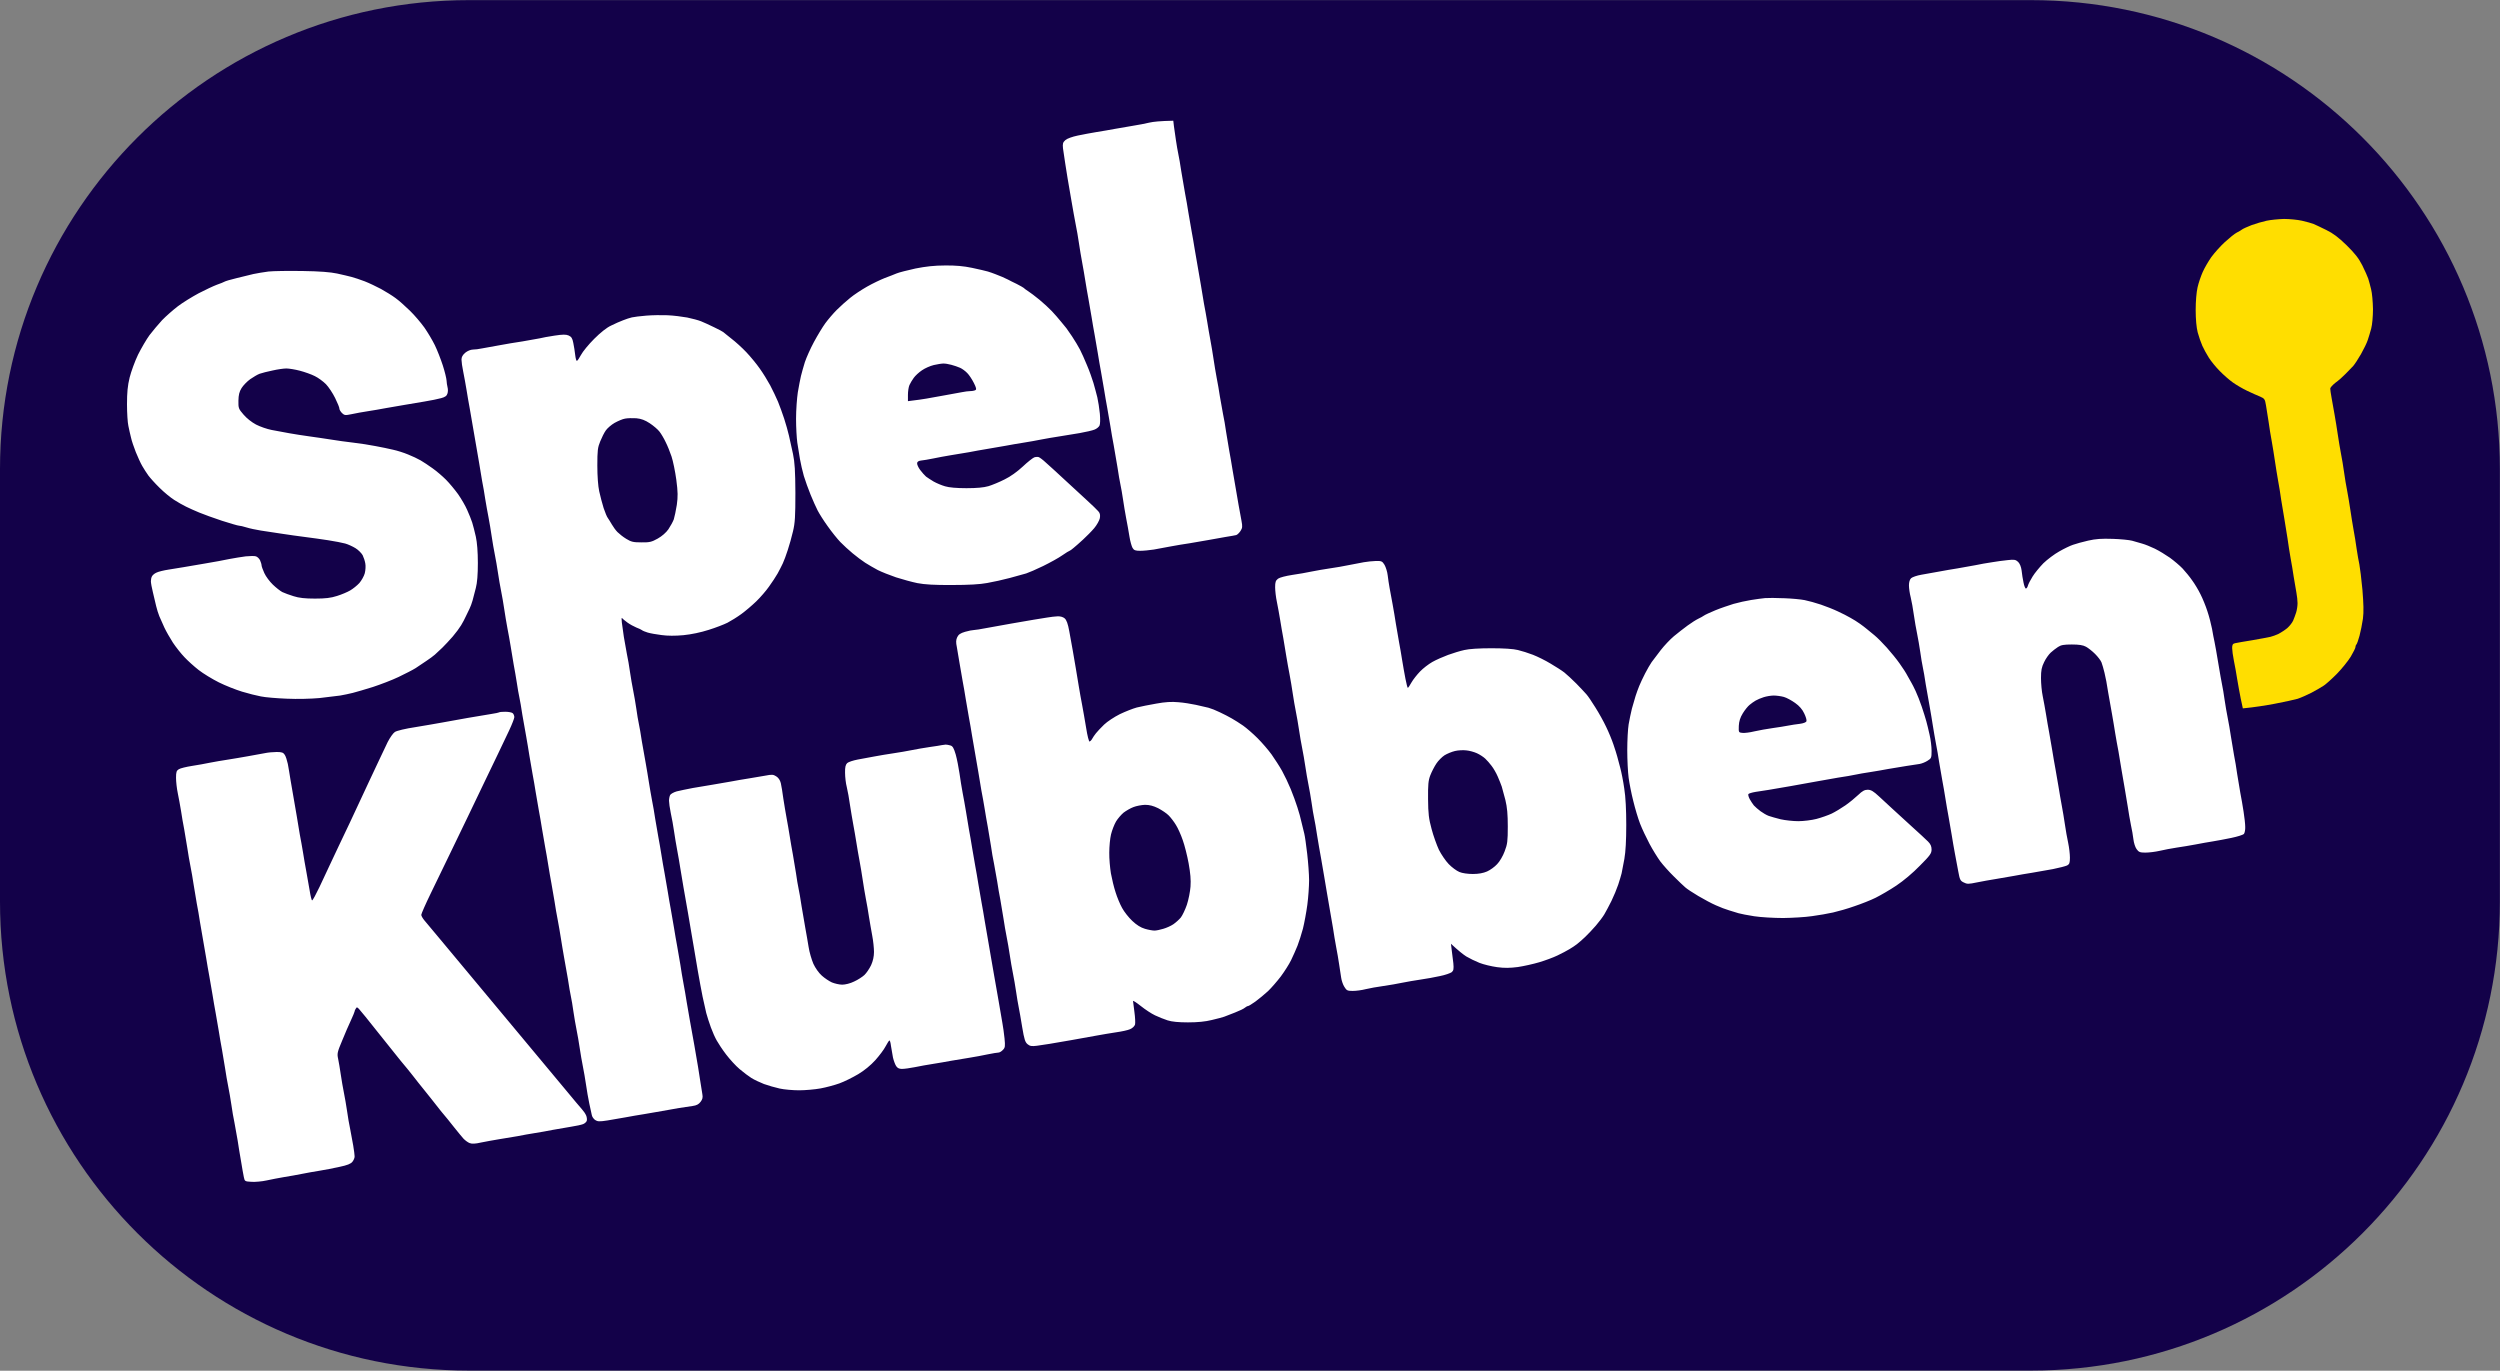 <svg xmlns="http://www.w3.org/2000/svg" version="1.2" viewBox="0 0 1988 1090" width="1988" height="1090"><rect x="0" y="0" width="1988" height="1090" fill="#808080" stroke="none"/><title>nFwjserHNqzxVB2aQMEceiRTq3mnemiEZn0S7eRj</title><style>.s0 { fill: #130149 }	.s1 { fill: #ffde00 }	.s2 { fill: #ffffff } </style><path id="Form 1" fill-rule="evenodd" class="s0" d="m373 0.1h1241.9c206.1 0 373 167 373 373v343.8c0 206-166.9 373-373 373h-1241.9c-206 0-373-167-373-373v-343.8c0-206 167-373 373-373z"/><g id="spelklubben-logo-white"><path id="Path 0" class="s1" d="m1802.5 175.5c-3.3 0.7-8.7 2.3-12 3.5-3.3 1.3-6.7 2.8-7.5 3.4-0.8 0.7-2.8 1.8-4.4 2.6-1.6 0.8-5.8 4.2-9.4 7.5-3.6 3.3-8.4 8.7-10.8 12-2.3 3.3-5.4 8.6-6.8 11.8-1.4 3.1-3.3 8.6-4.1 12.2-0.9 3.8-1.5 11.3-1.5 18 0 7.4 0.6 13.8 1.6 17.8 0.9 3.4 2.6 8.2 3.7 10.7 1.1 2.5 3.5 6.8 5.2 9.5 1.8 2.8 5.6 7.5 8.6 10.5 3 3.1 7.7 7.2 10.4 9.1 2.8 2 7.9 5 11.5 6.7 3.6 1.7 8.2 3.8 10.3 4.6 3.4 1.5 3.8 2 4.6 6.9 0.5 2.8 1.4 8.8 2.1 13.2 0.6 4.4 1.7 11.4 2.5 15.5 0.7 4.1 1.9 11.1 2.5 15.5 0.6 4.4 1.8 11.4 2.5 15.5 0.8 4.1 1.9 11.1 2.5 15.5 0.7 4.4 1.8 11.1 2.5 15 0.7 3.9 1.8 10.8 2.5 15.5 0.6 4.7 1.8 11.9 2.5 16 0.8 4.1 1.9 10.9 2.5 15 0.7 4.1 1.6 9.6 2.1 12.3 0.5 2.6 0.9 6.4 0.9 8.4 0 2.1-0.5 5.4-1.1 7.3-0.6 1.9-1.7 4.9-2.4 6.5-0.7 1.6-2.8 4.3-4.6 5.9-1.9 1.6-5 3.6-6.9 4.6-1.9 0.9-4.8 2-6.5 2.4-1.7 0.4-8.2 1.6-14.5 2.7-6.3 1-12.5 2.1-13.8 2.4-1.7 0.4-2.2 1.2-2.2 3.8 0 1.7 0.6 6.3 1.4 10.2 0.8 3.9 2 10.4 2.6 14.5 0.7 4.1 1.9 11 2.8 15.4l1.7 7.9c9.3-0.9 18.1-2.3 25.5-3.7 7.4-1.4 15.5-3.2 18-3.9 2.5-0.8 7.4-3 11-4.8 3.6-1.9 8.1-4.5 10-5.8 1.9-1.3 6.7-5.6 10.5-9.5 3.8-3.9 8.7-10 10.8-13.4 2-3.4 3.7-6.8 3.7-7.4 0-0.7 0.3-1.8 0.8-2.3 0.5-0.5 1.6-3.7 2.5-7 0.9-3.3 2.1-9.4 2.7-13.5 0.7-5.4 0.5-11.9-0.4-23-0.8-8.5-1.9-17.5-2.4-20-0.6-2.5-1.5-8.1-2.2-12.5-0.6-4.4-1.7-11.4-2.5-15.5-0.7-4.1-1.9-11.1-2.5-15.5-0.6-4.4-1.8-11.1-2.5-15-0.8-3.9-1.9-10.6-2.5-15-0.6-4.4-1.7-11.1-2.5-15-0.7-3.9-1.9-10.6-2.5-15-0.6-4.4-1.8-11.4-2.5-15.5-0.7-4.1-1.8-10.2-2.4-13.5-0.6-3.3-1.1-6.7-1.1-7.5 0-0.8 1.9-2.9 4.2-4.7 2.4-1.7 6-4.9 8-7 2.1-2.1 4.8-4.9 6.1-6.3 1.2-1.4 4-5.6 6.2-9.5 2.2-3.9 4.6-8.8 5.3-11 0.8-2.2 2-6.4 2.8-9.3 0.8-2.9 1.4-9.7 1.4-15.4-0.1-5.7-0.7-12.8-1.5-15.8-0.7-3-1.8-6.9-2.3-8.5-0.5-1.6-2.7-6.4-4.7-10.5-2.9-5.7-5.9-9.5-12.5-16-6.4-6.2-10.7-9.5-16.1-12.1-4.1-2-8.6-4.2-10.1-4.8-1.6-0.6-5.7-1.8-9.3-2.6-3.6-0.8-10-1.4-14.2-1.4-4.3 0.1-10.5 0.7-13.8 1.4z"/><path id="Path 1" fill-rule="evenodd" class="s2" d="m933 96l0.5 4.3c0.3 2.3 1 7.3 1.6 11.2 0.6 3.9 1.4 8.8 1.9 11 0.5 2.2 1.6 8.5 2.4 14 0.9 5.5 2.3 13.4 3 17.5 0.8 4.1 2 10.9 2.6 15 0.7 4.1 1.8 10.6 2.5 14.5 0.7 3.9 1.9 10.4 2.5 14.5 0.7 4.1 1.8 10.6 2.5 14.5 0.7 3.9 1.8 10.4 2.5 14.5 0.6 4.1 1.7 10.6 2.4 14.5 0.8 3.9 1.9 10.4 2.6 14.5 0.6 4.1 1.8 10.6 2.5 14.5 0.7 3.9 1.9 10.6 2.5 15 0.6 4.4 1.8 11.1 2.5 15 0.8 3.9 1.9 10.4 2.5 14.5 0.7 4.1 1.8 10.4 2.5 14 0.8 3.6 1.9 10.1 2.5 14.5 0.7 4.4 1.8 11.1 2.5 15 0.7 3.9 1.9 10.4 2.5 14.5 0.7 4.1 1.8 10.6 2.5 14.5 0.7 3.9 1.8 10.1 2.4 14 0.7 3.9 1.7 9.5 2.3 12.5 0.9 4.8 0.8 5.8-0.8 8.3-1.1 1.6-2.6 3-3.4 3.2-0.8 0.2-4.6 0.9-8.5 1.5-3.9 0.7-10.1 1.8-14 2.5-3.9 0.7-10.4 1.8-14.5 2.5-4.1 0.6-10.9 1.7-15 2.5-4.1 0.8-10.2 1.9-13.5 2.5-3.3 0.5-8.1 1-10.8 1-3.8 0-5-0.4-6.1-2.3-0.7-1.2-1.9-5.3-2.5-9.2-0.6-3.9-1.8-10.4-2.6-14.5-0.8-4.1-1.9-10.9-2.5-15-0.6-4.1-1.5-9.3-2-11.5-0.5-2.2-1.6-8.5-2.4-14-0.9-5.5-2.3-13.4-3-17.5-0.8-4.1-2-10.9-2.6-15-0.7-4.1-1.8-10.6-2.5-14.5-0.7-3.9-1.9-10.4-2.5-14.5-0.7-4.1-1.8-10.6-2.5-14.5-0.7-3.9-1.9-10.4-2.5-14.5-0.7-4.1-1.8-10.6-2.5-14.5-0.7-3.9-1.9-10.4-2.5-14.5-0.7-4.1-1.8-10.6-2.5-14.5-0.7-3.9-1.9-10.4-2.5-14.5-0.6-4.1-1.8-10.6-2.5-14.5-0.7-3.9-1.9-10.6-2.5-15-0.6-4.4-1.8-11.1-2.6-15-0.8-3.9-2.3-12.6-3.5-19.5-1.2-6.9-2.5-14.8-3-17.5-0.4-2.8-1.3-8.1-1.9-12-0.6-3.9-1.4-9-1.7-11.5-0.4-3.8-0.1-4.8 1.9-6.6 1.3-1.2 5.5-2.7 9.8-3.6 4.1-0.9 10.9-2.1 15-2.8 4.1-0.6 10.6-1.8 14.5-2.5 3.9-0.7 10.4-1.8 14.5-2.5 4.1-0.6 10-1.8 13-2.5 3-0.7 8.5-1.3 19-1.5zm-692.5 119.5c13.9 0.2 22.3 0.9 27.5 2 4.1 0.9 9.3 2.1 11.5 2.7 2.2 0.6 6.9 2.1 10.5 3.5 3.6 1.4 9.4 4.2 13 6.1 3.6 2 8.8 5.2 11.5 7.2 2.8 2 7.9 6.6 11.5 10.1 3.6 3.5 8.7 9.5 11.5 13.4 2.7 3.9 6.4 10.1 8.3 14 1.9 3.9 4.7 11.1 6.3 16 1.6 4.9 2.9 10.4 3 12 0.1 1.6 0.4 4.1 0.8 5.5 0.4 1.4 0.4 3.6-0.1 5-0.5 1.8-1.9 2.8-5 3.6-2.4 0.7-8.4 1.9-13.3 2.7-4.9 0.9-12.1 2.1-16 2.7-3.9 0.6-10.4 1.8-14.5 2.5-4.1 0.8-10.6 1.9-14.5 2.5-3.9 0.6-9.6 1.6-12.7 2.3-5.3 1.1-5.9 1-7.8-0.8-1.1-1.1-2.1-2.7-2.1-3.5 0.1-0.8-1.5-4.6-3.4-8.5-1.9-3.9-5.2-8.8-7.3-11-2.2-2.2-6.1-5.1-8.8-6.4-2.7-1.4-8.1-3.3-11.9-4.3-3.8-1-8.7-1.8-10.8-1.8-2 0-7 0.7-10.9 1.6-4 0.8-8.6 2-10.3 2.6-1.7 0.6-5 2.6-7.5 4.3-2.5 1.8-5.6 5-6.9 7.1-1.8 2.9-2.4 5.4-2.5 10-0.1 5.9 0.1 6.5 4 11 2.4 2.9 6.6 6.2 10 8 3.3 1.7 8.8 3.6 12.4 4.3 3.6 0.7 9.9 1.8 14 2.6 4.1 0.7 11.3 1.9 16 2.5 4.7 0.6 12.3 1.8 17 2.5 4.7 0.8 12.8 1.9 18 2.5 5.2 0.6 13.1 1.8 17.5 2.7 4.4 0.8 10.7 2.1 14 2.9 3.3 0.7 8.7 2.4 12 3.8 3.3 1.3 7.8 3.4 10 4.7 2.2 1.3 6.5 4.1 9.5 6.3 3 2.1 7.8 6.2 10.6 9 2.8 2.8 7.1 8 9.7 11.6 2.5 3.6 5.8 9.2 7.2 12.5 1.5 3.3 3.3 7.8 4 10 0.7 2.2 2 7.3 2.9 11.3 1 4.6 1.6 12 1.6 20.9q0 13.8-1.6 19.8c-0.8 3.3-2 7.8-2.6 10-0.6 2.2-1.7 5.1-2.4 6.5-0.7 1.4-2 4.1-2.9 6-0.8 1.9-2.6 5.2-3.8 7.2-1.2 2-4.2 6.1-6.7 9-2.5 2.9-6.2 6.8-8.2 8.8-2 1.9-4.7 4.4-6 5.6-1.3 1.1-4.3 3.4-6.8 5-2.5 1.7-6.3 4.2-8.5 5.7-2.2 1.4-8.3 4.5-13.5 7-5.2 2.5-14.4 6-20.5 8-6.1 1.9-13.2 4-16 4.7-2.7 0.7-7.2 1.6-10 2.1-2.7 0.4-10.2 1.3-16.5 2-6.8 0.6-17.5 0.9-26 0.5-8-0.3-17.2-1.1-20.5-1.8-3.3-0.6-10.1-2.3-15-3.8-4.9-1.5-13.3-4.8-18.5-7.4-5.2-2.6-12.4-7-16-9.8-3.6-2.8-8.7-7.4-11.3-10.2-2.7-2.8-6.8-8-9.2-11.6-2.3-3.6-5.4-9-6.8-12-1.4-3-3.2-7.1-4-9-0.8-1.9-1.9-5.5-2.5-8-0.6-2.5-1.8-7.4-2.6-11-0.9-3.6-1.6-7.5-1.6-8.8 0-1.2 0.3-2.9 0.8-3.8 0.4-0.9 1.9-2.3 3.5-3 1.5-0.8 6-1.9 10-2.5 3.9-0.6 9.2-1.5 11.7-1.9 2.5-0.4 10.1-1.7 17-2.9 6.9-1.1 15.7-2.8 19.5-3.6 3.8-0.7 9.7-1.7 13-2.1 3.3-0.3 6.9-0.4 8 0 1.1 0.3 2.6 1.7 3.3 3.1 0.6 1.4 1.2 3.2 1.2 4 0 0.8 1 3.6 2.2 6.2 1.2 2.7 4.3 6.8 6.8 9.2 2.5 2.4 5.8 5 7.5 5.9 1.7 0.8 5.7 2.3 9 3.3 4.3 1.4 9.1 1.9 17 1.9 8.3 0 12.6-0.5 17.5-2.1 3.6-1.1 8.3-3.1 10.5-4.4 2.2-1.3 5.5-3.9 7.3-5.9 1.7-2 3.7-5.5 4.3-7.8 0.6-2.4 0.8-5.9 0.4-7.8-0.3-1.9-1.3-4.9-2.1-6.5-0.9-1.6-3.4-4.2-5.7-5.6-2.3-1.4-6-3.1-8.2-3.7-2.2-0.6-8.3-1.8-13.5-2.6-5.2-0.8-13.6-2-18.5-2.6-4.9-0.6-13.3-1.8-18.5-2.6-5.2-0.8-12.7-1.9-16.5-2.5-3.8-0.6-9-1.7-11.5-2.5-2.5-0.8-5.2-1.4-6-1.4-0.8 0-6.9-1.8-13.5-3.9-6.6-2.2-14.7-5.1-18-6.5-3.3-1.3-8-3.5-10.5-4.7-2.5-1.2-6.7-3.6-9.5-5.4-2.7-1.7-8-6-11.6-9.6-3.6-3.5-7.6-8-9-9.9-1.4-1.9-3.5-5.3-4.8-7.5-1.3-2.2-3.5-7.1-5.1-11-1.5-3.9-3.3-9-3.8-11.5-0.6-2.5-1.6-6.6-2.1-9.3-0.6-2.6-1.1-10.3-1.1-17.2 0-9.3 0.5-14.8 2.1-21.3 1.2-4.8 4.2-13 6.7-18.2 2.6-5.2 6.7-12.2 9.1-15.5 2.5-3.3 7-8.6 10-11.9 3.1-3.2 8.8-8.2 12.6-11.1 3.8-2.9 11.3-7.5 16.5-10.3 5.2-2.7 11.8-5.8 14.5-6.8 2.8-0.9 5.4-2.1 6-2.4 0.6-0.4 4.8-1.7 9.5-2.8 4.7-1.1 10.8-2.6 13.5-3.3 2.8-0.6 8.2-1.5 12-2 3.8-0.4 16-0.6 27-0.4zm161.4 350.5c2.5 0 5.2 0.5 5.9 1.2 0.7 0.7 1.2 2.1 1.2 3.1 0 0.9-1.8 5.6-4.1 10.5-2.3 4.8-6.3 13.2-8.9 18.7-2.6 5.5-7.7 16.1-11.3 23.5-3.5 7.4-9.3 19.4-12.7 26.5-3.4 7.1-9.7 20.2-14 29-4.3 8.8-11.2 23.1-15.4 31.8-4.2 8.6-7.6 16.4-7.6 17.2 0 0.8 1.1 2.7 2.4 4.3 1.3 1.5 7 8.3 12.7 15.2 5.7 6.9 11.3 13.6 12.5 15 1.2 1.4 6.8 8.1 12.5 15 5.7 6.9 11.3 13.6 12.5 15 1.2 1.4 6.8 8.1 12.5 15 5.7 6.9 11.3 13.6 12.5 15 1.2 1.4 6.8 8.1 12.5 15 5.7 6.9 11.3 13.6 12.5 15 1.2 1.4 6.8 8.1 12.5 15 5.7 6.9 11.3 13.6 12.6 15 1.3 1.4 2.8 3.6 3.4 5 0.6 1.4 0.8 3.3 0.5 4.3-0.3 0.9-1.6 2.1-2.9 2.6-1.2 0.5-5.6 1.5-9.7 2.1-4.1 0.7-10.6 1.8-14.5 2.5-3.9 0.8-10.1 1.9-14 2.5-3.9 0.6-10.1 1.7-14 2.5-3.9 0.7-10.4 1.8-14.5 2.4-4.1 0.7-10.5 1.8-14.3 2.6-4.7 1.1-7.4 1.2-9.2 0.5-1.4-0.5-3.5-2.1-4.8-3.4-1.2-1.3-4.4-5.2-7.2-8.7-2.7-3.5-5.2-6.6-5.5-6.9-0.3-0.3-2.7-3.2-5.4-6.5-2.6-3.3-6-7.5-7.4-9.4-1.5-1.8-4.2-5.2-6-7.5-1.8-2.2-3.9-4.8-4.5-5.6-0.7-0.8-2.8-3.5-4.7-6-1.9-2.5-3.7-4.7-4-5-0.3-0.3-2.7-3.2-5.4-6.5-2.6-3.3-5.8-7.3-7.2-9-1.3-1.7-5.8-7.3-10-12.5-4.1-5.2-9-11.2-10.7-13.4-1.8-2.1-4-4.8-5-6-1.6-1.8-2-1.9-2.7-0.6-0.6 0.8-1 1.8-1 2.3 0 0.4-1.3 3.5-2.9 7-1.6 3.4-4.8 10.7-7 16.2-3.9 9.2-4.1 10.4-3.2 14.5 0.5 2.5 1.5 8.1 2.1 12.5 0.6 4.4 1.8 10.9 2.5 14.5 0.7 3.6 1.9 10.1 2.5 14.5 0.6 4.4 1.7 10.9 2.5 14.5 0.7 3.6 1.8 9.4 2.4 13 0.6 3.6 1.1 7.4 1.1 8.5 0.1 1.1-0.7 3-1.7 4.3-1.3 1.7-4.1 2.8-10.3 4.1-4.7 1.1-11.9 2.4-16 3.1-4.1 0.6-10.4 1.8-14 2.5-3.6 0.7-9.9 1.9-14 2.5-4.1 0.7-10.4 1.9-14 2.7-3.6 0.8-9 1.3-12 1.1-5.3-0.3-5.4-0.4-6.1-3.8-0.4-1.9-1.4-7.5-2.2-12.5-0.9-5-2.1-12.4-2.7-16.5-0.7-4.1-1.8-10.4-2.5-14-0.8-3.6-1.9-10.1-2.5-14.5-0.6-4.4-1.8-10.9-2.5-14.5-0.7-3.6-1.9-10.1-2.5-14.5-0.7-4.4-1.8-11.2-2.5-15-0.7-3.8-1.9-10.4-2.5-14.5-0.7-4.1-1.8-10.6-2.5-14.5-0.7-3.9-1.9-10.4-2.5-14.5-0.7-4.1-1.8-10.6-2.5-14.5-0.7-3.9-1.9-10.4-2.5-14.5-0.7-4.1-1.8-10.6-2.5-14.5-0.7-3.9-1.8-10.4-2.5-14.5-0.6-4.1-1.7-10.6-2.5-14.5-0.7-3.9-1.8-10.6-2.5-15-0.6-4.4-1.8-10.9-2.5-14.5-0.7-3.6-1.9-10.1-2.5-14.5-0.7-4.4-1.8-11.1-2.5-15-0.8-3.9-1.9-10.4-2.5-14.5-0.7-4.1-1.8-10.5-2.6-14.2-0.8-3.8-1.4-9.3-1.4-12.3 0-4.6 0.4-5.7 2.2-6.8 1.3-0.8 5.9-1.9 10.3-2.6 4.4-0.7 10.9-1.8 14.5-2.6 3.6-0.7 9.9-1.8 14-2.4 4.1-0.7 11.3-1.8 16-2.7 4.7-0.8 10.6-1.9 13.2-2.4 2.7-0.6 7-1 9.8-1 4.1 0 5.3 0.4 6.5 2.3 0.8 1.2 1.8 4.5 2.4 7.2 0.5 2.8 1.5 8.4 2.1 12.5 0.7 4.1 1.8 10.6 2.5 14.5 0.7 3.9 1.8 10.4 2.5 14.5 0.6 4.1 1.7 10.6 2.4 14.5 0.8 3.9 1.9 10.4 2.6 14.5 0.6 4.1 1.8 10.6 2.5 14.5 0.7 3.9 1.9 10.7 2.7 15.3 0.7 4.5 1.6 8.2 2 8.2 0.5 0 3.1-4.8 5.9-10.7 2.8-6 6.4-13.7 8.1-17.3 1.7-3.6 4.9-10.5 7.3-15.5 2.4-5 6.3-13.3 8.8-18.5 2.4-5.2 5.9-12.6 7.7-16.5 1.8-3.9 5.3-11.3 7.7-16.5 2.5-5.2 6.1-12.9 8-17 1.9-4.1 4.9-10.4 6.6-13.9 1.8-3.5 4.3-7.1 5.7-8 1.4-1 8.5-2.7 16.5-3.9 7.7-1.3 17.4-2.9 21.5-3.7 4.1-0.8 13.1-2.4 20-3.6 6.9-1.2 15.2-2.6 18.5-3.1 3.3-0.5 6.2-1.1 6.4-1.3 0.2-0.3 2.5-0.5 5-0.5zm349.6-354.9c8.4-0.1 14.8 0.5 21.5 1.9 5.2 1.1 10.8 2.4 12.5 2.9 1.6 0.5 4.3 1.4 6 2.1 1.6 0.7 4.1 1.7 5.5 2.2 1.4 0.6 3.4 1.5 4.5 2.1 1.1 0.6 4.2 2.2 7 3.5 2.7 1.4 5.2 2.8 5.5 3.1 0.3 0.4 1.8 1.5 3.5 2.6 1.6 1 5.7 4.1 9 6.8 3.3 2.7 7.7 6.8 9.9 9.1 2.1 2.2 5.5 6.1 7.5 8.6 2 2.5 3.8 4.7 4.1 5 0.3 0.3 2.3 3.2 4.5 6.5 2.2 3.3 5 8 6.3 10.5 1.3 2.5 3.8 8.1 5.6 12.5 1.9 4.4 4.1 10.7 5.1 14 1 3.3 2.3 8.5 3.1 11.5 0.7 3 1.6 8.9 2 13 0.4 4.5 0.3 8.3-0.3 9.5-0.6 1.1-2.3 2.5-3.9 3.1-1.6 0.7-6.9 1.9-11.9 2.8-5 0.8-12.4 2-16.5 2.7-4.1 0.6-10.4 1.7-14 2.4-3.6 0.7-9.9 1.9-14 2.5-4.1 0.6-10.7 1.8-14.5 2.5-3.9 0.7-10.4 1.8-14.5 2.5-4.1 0.7-10.7 1.8-14.5 2.6-3.9 0.7-10.4 1.8-14.5 2.4-4.1 0.7-10.4 1.8-14 2.6-3.6 0.7-7.8 1.5-9.5 1.6-1.9 0.2-3.1 0.9-3.2 2-0.2 1 0.9 3.5 2.4 5.5 1.6 2.1 3.7 4.5 4.7 5.3 1.1 0.8 3.8 2.6 6 3.9 2.3 1.3 6.3 3 9.1 3.8 3.2 1 9.4 1.5 17 1.5 8.2 0 13.7-0.5 17.5-1.6 3-0.9 8.8-3.3 12.9-5.4 4.6-2.2 10.2-6.3 14.4-10.2 3.8-3.6 7.9-6.8 9.1-7.3 1.1-0.4 2.8-0.5 3.6-0.2 0.8 0.3 3.4 2.2 5.6 4.3 2.3 2 9.1 8.2 15 13.7 6 5.5 14 12.9 17.9 16.5 3.8 3.5 7.8 7.3 8.8 8.5 1.4 1.5 1.7 2.9 1.3 5.5-0.4 1.9-2.4 5.5-4.5 8-2.1 2.5-6.1 6.5-8.8 9-2.7 2.5-6.1 5.5-7.6 6.7-1.5 1.3-2.9 2.3-3.2 2.3-0.3 0-2.9 1.6-5.8 3.6-2.8 2-9.7 5.8-15.2 8.5-5.5 2.7-11.6 5.3-13.5 5.9-1.9 0.6-7.8 2.2-13 3.6-5.2 1.4-13.3 3.2-18 4-5.7 1.1-14.9 1.6-28 1.6-13.9 0.1-21.8-0.4-27.5-1.5-4.4-0.9-12-3-17-4.6-5-1.7-11.5-4.3-14.5-5.8-3-1.6-7.5-4.2-10-5.8-2.5-1.6-7-5-10-7.5-3-2.5-7.4-6.5-9.8-9-2.4-2.5-6.9-8.1-10-12.5-3.2-4.4-6.7-10-8-12.5-1.3-2.5-3.8-8.1-5.6-12.5-1.8-4.4-4.2-11.1-5.4-15-1.1-3.9-2.5-9.9-3.1-13.5-0.6-3.6-1.5-9.4-2.1-13-0.5-3.6-1-12.1-1-19 0-6.9 0.7-16.3 1.4-21 0.8-4.7 1.9-10.5 2.5-13 0.6-2.5 2-7.4 3.1-11 1.2-3.6 4.4-10.8 7.2-16 2.8-5.2 6.9-12 9.1-15 2.2-3 6.3-7.8 9.1-10.6 2.8-2.8 7.6-7.1 10.6-9.5 3-2.5 9.1-6.5 13.5-9 4.4-2.5 10.7-5.5 14-6.8 3.3-1.2 7.6-2.9 9.5-3.7 1.9-0.8 8.7-2.5 15-3.9 8.1-1.6 15-2.4 23.5-2.4zm-18.4 83.4c-2.4 1.6-5.3 4.3-6.5 6-1.2 1.6-2.7 4.2-3.4 5.7-0.7 1.6-1.2 5-1.2 7.8v5c7.4-0.9 11.7-1.5 14.5-2 2.7-0.5 9.3-1.7 14.5-2.6 5.2-0.9 11.4-2 13.7-2.5 2.4-0.5 5.5-0.9 7-0.9 1.6 0 3.3-0.4 4-0.8 0.9-0.5 0.6-2-1.3-5.7-1.4-2.8-3.7-6.3-5.2-7.8-1.5-1.6-4.1-3.5-5.7-4.2-1.7-0.8-4.8-1.8-7-2.4-2.2-0.6-5.1-1.1-6.5-1-1.4 0-4.8 0.6-7.5 1.2-2.8 0.7-7 2.5-9.4 4.2zm-202.1-43.8c4.7 0.2 11.6 1.1 15.5 1.8 3.8 0.8 8.8 2.1 11 3 2.2 0.9 6.9 3 10.5 4.8 3.6 1.7 6.7 3.4 7 3.7 0.3 0.3 3.2 2.6 6.5 5.2 3.3 2.5 8.7 7.4 12 10.9 3.3 3.5 8.1 9.3 10.6 12.9 2.6 3.6 6.3 9.6 8.4 13.5 2 3.8 4.8 9.7 6.2 13 1.3 3.3 3.6 9.4 4.9 13.5 1.3 4.1 3.1 10.2 3.8 13.5 0.8 3.3 2.2 9.8 3.2 14.5 1.4 6.7 1.8 13.4 1.9 31 0 18.6-0.3 23.9-1.9 30.5-1 4.4-2.9 11.1-4.2 15-1.2 3.8-3 8.6-3.9 10.5-0.9 1.9-2.7 5.5-4.1 8-1.4 2.5-4.5 7.2-6.9 10.5-2.3 3.3-6.9 8.6-10.1 11.7-3.3 3.2-8.6 7.7-11.9 10.1-3.3 2.4-8.3 5.5-11 6.9-2.8 1.4-9.5 4-15 5.7-6.2 2-13.8 3.6-20 4.2-6.4 0.6-12.7 0.6-17.5-0.1-4.1-0.5-9.1-1.4-11-2-1.9-0.6-4-1.4-4.5-1.9-0.5-0.4-2.6-1.4-4.5-2.1-1.9-0.8-5.1-2.5-7-3.9-1.9-1.4-3.9-3-4.3-3.6-0.5-0.5-0.5 1-0.2 3.5 0.3 2.5 1.1 7.6 1.6 11.5 0.6 3.8 1.7 9.9 2.4 13.5 0.8 3.6 1.9 10.1 2.5 14.5 0.6 4.4 1.8 10.9 2.5 14.5 0.7 3.6 1.9 10.1 2.5 14.5 0.6 4.4 1.5 9.8 2 12 0.5 2.2 1.6 8.5 2.4 14 0.9 5.5 2.3 13.4 3.1 17.5 0.7 4.1 1.9 10.9 2.5 15 0.6 4.1 1.8 10.6 2.5 14.5 0.8 3.8 1.9 10.4 2.5 14.5 0.7 4.1 1.8 10.6 2.5 14.5 0.7 3.8 1.9 10.4 2.5 14.5 0.6 4.1 1.8 10.6 2.5 14.5 0.7 3.8 1.8 10.4 2.5 14.5 0.6 4.1 1.8 10.6 2.5 14.5 0.7 3.8 1.8 10.4 2.5 14.5 0.6 4.1 1.8 10.6 2.5 14.5 0.7 3.8 1.8 10.4 2.5 14.5 0.6 4.1 1.7 10.9 2.5 15 0.8 4.1 1.9 10.6 2.5 14.5 0.6 3.8 1.8 10.4 2.5 14.5 0.8 4.1 2.4 13.1 3.6 20 1.2 6.9 2.5 14.7 3 17.5 0.4 2.7 1.2 7.9 1.8 11.5 0.5 3.6 1.3 8.1 1.6 10 0.5 2.7 0.2 4.1-1.4 6.2-1.5 2-3.3 2.9-6.4 3.3-2.3 0.3-7.1 1-10.7 1.6-3.6 0.6-9.7 1.7-13.5 2.4-3.9 0.7-10.4 1.8-14.5 2.5-4.1 0.6-10.7 1.8-14.5 2.5-3.9 0.7-10.4 1.8-14.5 2.5-6.4 1-7.8 0.9-9.8-0.4-1.2-0.9-2.4-2.6-2.6-3.9-0.3-1.2-1.1-5.4-2-9.2-0.8-3.8-2-10.6-2.6-15-0.6-4.4-1.8-10.9-2.5-14.5-0.7-3.6-1.9-10.1-2.5-14.5-0.6-4.4-1.8-10.9-2.5-14.5-0.7-3.6-1.9-10.1-2.5-14.5-0.6-4.4-1.5-9.8-2-12-0.5-2.2-1.6-8.5-2.4-14-0.9-5.5-2.3-13.4-3.1-17.5-0.7-4.1-1.9-10.9-2.5-15-0.6-4.1-1.8-10.7-2.5-14.5-0.8-3.9-1.9-10.4-2.5-14.5-0.7-4.1-1.8-10.7-2.5-14.5-0.7-3.9-1.9-10.4-2.5-14.5-0.6-4.1-1.8-10.7-2.5-14.5-0.7-3.9-1.8-10.4-2.5-14.5-0.6-4.1-1.8-10.7-2.5-14.5-0.7-3.9-1.8-10.4-2.5-14.5-0.6-4.1-1.8-10.7-2.5-14.5-0.7-3.9-1.8-10.4-2.5-14.5-0.6-4.1-1.8-10.9-2.5-15-0.8-4.1-2.2-12-3.1-17.5-0.8-5.5-1.9-11.8-2.4-14-0.5-2.2-1.4-7.4-2-11.5-0.6-4.1-1.8-10.7-2.5-14.5-0.7-3.9-1.8-10.4-2.4-14.5-0.7-4.1-1.8-10.7-2.6-14.5-0.7-3.9-1.9-10.6-2.5-15-0.6-4.4-1.8-10.9-2.5-14.5-0.7-3.6-1.9-10.1-2.5-14.5-0.6-4.4-1.8-10.9-2.5-14.5-0.7-3.6-1.9-10.1-2.5-14.5-0.6-4.4-1.8-11.2-2.5-15-0.8-3.9-1.9-10.4-2.6-14.5-0.6-4.1-1.7-10.7-2.5-14.5-0.7-3.9-1.8-10.4-2.4-14.5-0.7-4.1-1.8-10.7-2.5-14.5-0.7-3.9-1.8-10.4-2.5-14.5-0.7-4.1-1.8-10.7-2.5-14.5-0.7-3.9-1.9-10.4-2.5-14.5-0.7-4.1-1.8-10.5-2.6-14.3-0.8-3.7-1.4-8.1-1.4-9.7 0-2.1 0.9-3.7 3-5.5 1.7-1.4 4.3-2.5 6-2.5 1.6 0 5.1-0.4 7.7-1 2.7-0.5 8.6-1.6 13.3-2.4 4.7-0.9 13-2.3 18.5-3.1 5.5-0.9 11.6-2 13.5-2.4 1.9-0.5 7.3-1.5 12-2.2 6.6-1 9.1-1 11.2-0.1 2.2 1 3 2.2 3.7 5.9 0.6 2.7 1.2 6.9 1.5 9.5 0.3 2.7 0.9 4.8 1.3 4.8 0.5 0 1.9-2.1 3.3-4.7 1.4-2.7 6.1-8.4 10.5-12.8 5.1-5.1 10-9 13.5-10.6 3-1.5 7.3-3.4 9.5-4.2 2.2-0.9 5.3-1.9 7-2.3 1.6-0.4 6.8-1 11.5-1.4 4.7-0.4 12.3-0.5 17-0.3zm-42.3 85.6c-2.6 1.5-5.7 4.2-6.9 5.9-1.3 1.8-3.3 5.8-4.5 8.8-2 4.8-2.3 7.3-2.3 19.2 0 8.4 0.6 16.5 1.5 20.5 0.8 3.8 2.4 9.7 3.5 13.3 1.2 3.6 2.7 7.2 3.4 8 0.6 0.8 2 3.1 3.1 5 1.1 1.9 3.1 4.7 4.5 6.1 1.4 1.4 4.5 3.9 7 5.4 3.9 2.4 5.6 2.8 12 2.8 6.5 0.1 8.2-0.3 13-3 3.4-1.9 6.7-4.8 8.5-7.4 1.6-2.4 3.6-6 4.3-7.9 0.6-1.9 1.7-7.1 2.4-11.5 0.9-6.6 0.9-10.1-0.4-20-0.9-6.6-2.6-14.9-3.8-18.5-1.2-3.6-3.3-8.8-4.7-11.5-1.3-2.8-3.5-6.5-4.9-8.3-1.3-1.7-4.8-4.7-7.7-6.6-3.8-2.5-6.7-3.6-10.7-4-3-0.2-7.1-0.1-9 0.3-1.9 0.3-5.6 1.9-8.3 3.4zm1191.3 92.2c6.3 0.2 13.3 0.9 15.5 1.5 2.2 0.6 5.8 1.7 8 2.3 2.2 0.6 6.7 2.4 10 4 3.3 1.6 8.7 4.9 12 7.2 3.3 2.4 7.8 6.2 10.1 8.6 2.2 2.4 5.7 6.6 7.6 9.4 2 2.7 5 7.7 6.6 11 1.7 3.3 4.2 9.4 5.5 13.5 1.4 4.1 3 10.4 3.7 14 0.6 3.6 1.5 8.3 2 10.5 0.5 2.2 1.8 9.8 3 17 1.2 7.1 2.5 14.8 3 17 0.5 2.2 1.4 7.6 2 12 0.6 4.4 1.8 10.9 2.5 14.5 0.7 3.6 1.9 10.1 2.5 14.5 0.7 4.4 1.8 11.1 2.5 15 0.8 3.8 1.9 10.6 2.5 15 0.7 4.4 1.8 11.1 2.5 15 0.8 3.8 1.9 10.6 2.6 15 0.7 4.4 1.3 9.8 1.3 12.1 0.1 2.2-0.4 4.7-1 5.5-0.7 0.8-5.2 2.2-10 3.2-4.9 1-11.6 2.3-14.9 2.8-3.3 0.5-9.4 1.6-13.5 2.4-4.1 0.8-10.9 1.9-15 2.5-4.1 0.6-10.3 1.8-13.7 2.6-3.5 0.8-8.5 1.4-11.3 1.4-4.3 0-5.3-0.4-7-2.8-1.1-1.5-2.2-5-2.5-7.7-0.3-2.8-1.2-7.9-2-11.5-0.7-3.6-1.9-10.1-2.5-14.5-0.7-4.4-1.8-11.2-2.5-15-0.7-3.9-1.8-10.4-2.5-14.5-0.6-4.1-1.7-10.7-2.4-14.5-0.8-3.9-1.9-10.4-2.6-14.5-0.6-4.1-1.8-10.9-2.5-15-0.8-4.1-2.2-12-3.1-17.5-0.8-5.5-2.1-12.5-2.9-15.5-0.7-3-1.8-6.7-2.4-8.3-0.6-1.5-2.9-4.5-5.1-6.7-2.2-2.2-5.5-4.8-7.2-5.7-2.3-1.3-5.6-1.8-11.3-1.8-6.3 0-8.6 0.4-11 2-1.7 1.1-4.3 3.1-5.8 4.5-1.5 1.4-3.9 4.7-5.2 7.5-2 4-2.5 6.6-2.5 12.7 0 4.3 0.6 10.8 1.4 14.5 0.8 3.8 1.9 10.2 2.6 14.3 0.6 4.1 1.8 10.6 2.5 14.5 0.7 3.8 1.8 10.4 2.5 14.5 0.6 4.1 1.8 10.6 2.5 14.5 0.7 3.8 1.8 10.4 2.5 14.5 0.6 4.1 1.8 10.6 2.5 14.5 0.7 3.8 1.9 10.6 2.5 15 0.6 4.4 1.8 11 2.6 14.7 0.8 3.8 1.4 9 1.4 11.8 0 4.2-0.4 5.2-2.2 6.2-1.3 0.6-6.3 1.9-11.3 2.9-5 0.9-12.4 2.2-16.5 2.9-4.1 0.6-10.7 1.8-14.5 2.5-3.8 0.7-10.4 1.8-14.5 2.5-4.1 0.6-10.9 1.9-15 2.7-6.7 1.4-7.8 1.4-10.5 0-2.7-1.3-3.1-2.2-4.3-8.8-0.8-4.1-2-10.6-2.7-14.4-0.7-3.9-1.9-10.4-2.5-14.5-0.7-4.1-1.8-10.7-2.5-14.5-0.7-3.9-1.9-10.4-2.5-14.5-0.6-4.1-1.8-10.7-2.5-14.5-0.7-3.9-1.8-10.4-2.5-14.5-0.6-4.1-1.7-10.7-2.5-14.5-0.7-3.9-1.9-10.4-2.5-14.5-0.6-4.1-1.8-10.9-2.5-15-0.8-4.1-2.2-12-3.1-17.5-0.8-5.5-1.9-11.8-2.4-14-0.5-2.2-1.4-7.6-2-12-0.6-4.4-1.8-10.9-2.5-14.5-0.8-3.6-1.9-10.3-2.6-15-0.6-4.7-1.8-11-2.5-14-0.8-3-1.4-7.3-1.4-9.5 0-2.6 0.6-4.6 1.7-5.7 1-0.9 4.7-2.2 8.3-2.8 3.6-0.6 9.9-1.8 14-2.5 4.1-0.8 10.7-1.9 14.5-2.5 3.8-0.6 10.2-1.8 14-2.5 3.8-0.8 9.9-1.9 13.5-2.4 3.6-0.6 9.2-1.4 12.5-1.7 5.3-0.6 6.3-0.4 8.3 1.4 1.4 1.4 2.4 3.9 2.8 6.9 0.3 2.7 0.9 6.9 1.5 9.5 0.5 2.7 1.4 4.8 1.9 4.8 0.5 0 1.3-1 1.6-2.3 0.3-1.2 2-4.5 3.7-7.2 1.7-2.8 5.6-7.5 8.6-10.6 3.1-3 8.8-7.3 12.6-9.4 3.8-2.2 8.8-4.6 11-5.3 2.2-0.8 7.6-2.3 12-3.3 6.1-1.4 10.8-1.7 19.5-1.4zm-585.8 17.6c4.4-0.1 5 0.2 6.8 3.1 1 1.8 2.2 5.5 2.5 8.3 0.3 2.7 1 7.2 1.5 10 0.5 2.7 1.6 8.6 2.4 13 0.8 4.4 2 11.4 2.6 15.5 0.7 4.1 1.8 10.6 2.5 14.5 0.7 3.8 1.9 10.4 2.5 14.5 0.7 4.1 1.8 10.8 2.6 14.7 0.8 4 1.6 7.3 1.9 7.3 0.3 0 1.6-1.9 2.9-4.3 1.3-2.3 4.4-6.2 6.8-8.7 2.4-2.5 6.8-5.9 9.8-7.6 3-1.7 8.7-4.2 12.5-5.6 3.8-1.4 9.7-3.2 13-3.9 3.7-0.9 11.9-1.4 21.5-1.4 9.5 0 17.6 0.5 21 1.4 3 0.7 8.4 2.4 12 3.8 3.6 1.4 9.9 4.5 14 7 4.1 2.4 9.1 5.6 11 7.1 1.9 1.5 6.2 5.5 9.5 8.8 3.3 3.4 6.9 7.2 8 8.5 1.2 1.3 4.4 6 7.1 10.4 2.8 4.4 6.7 11.4 8.6 15.5 2 4.1 4.6 10.4 5.8 14 1.2 3.6 2.6 7.8 3 9.5 0.4 1.6 1.5 5.7 2.4 9 0.9 3.3 2.4 10.7 3.2 16.5 1.1 6.8 1.6 17 1.6 29q0 18.5-1.5 27c-0.9 4.7-1.9 9.8-2.2 11.5-0.4 1.6-1.6 5.7-2.7 9-1.1 3.3-3.5 9.1-5.4 13-1.9 3.8-4.5 8.7-5.7 10.7-1.2 2-4.2 6-6.7 8.9-2.5 2.9-6.3 6.9-8.5 9-2.2 2.1-5.1 4.6-6.5 5.7-1.4 1.1-4.1 2.9-6 4-1.9 1.2-6.2 3.4-9.5 5-3.3 1.6-9.8 4-14.5 5.4-4.7 1.4-12.3 3.1-17 3.8-6.3 0.8-10.6 0.9-16.5 0.1-4.4-0.6-10.7-2.1-14-3.4-3.3-1.3-8-3.6-10.5-5.1-2.5-1.6-6.2-4.5-12.2-10.1l0.6 5c0.4 2.7 1 7.5 1.3 10.5 0.4 4.6 0.2 5.8-1.3 7.1-1.1 0.8-5.3 2.3-9.4 3.1-4.1 0.9-11.1 2.2-15.5 2.8-4.4 0.6-10.9 1.8-14.5 2.5-3.6 0.8-10.3 1.9-15 2.6-4.7 0.6-11 1.8-14 2.5-3 0.8-7.6 1.4-10.3 1.4-4.2 0-4.9-0.3-6.7-3.3-1.1-1.7-2.2-5-2.5-7.2-0.3-2.2-1-6.9-1.6-10.5-0.5-3.6-1.6-9.9-2.4-14-0.8-4.1-1.9-10.9-2.5-15-0.7-4.1-1.8-10.7-2.5-14.5-0.7-3.9-1.8-10.2-2.4-14-0.7-3.9-1.6-9.5-2.1-12.5-0.5-3-1.6-9.3-2.4-14-0.9-4.7-2.3-13-3.2-18.5-0.8-5.5-1.9-11.8-2.4-14-0.5-2.2-1.4-7.6-2-12-0.6-4.4-1.8-10.9-2.5-14.5-0.7-3.6-1.9-10.1-2.5-14.5-0.6-4.4-1.8-10.9-2.5-14.5-0.7-3.6-1.9-10.1-2.5-14.5-0.6-4.4-1.8-10.9-2.5-14.5-0.7-3.6-1.9-10.1-2.5-14.5-0.6-4.4-1.8-11.2-2.5-15-0.8-3.9-1.9-10.4-2.6-14.5-0.6-4.1-1.7-10.7-2.4-14.5-0.7-3.9-1.9-10.4-2.5-14.5-0.7-4.1-1.8-10.5-2.6-14.3-0.8-3.7-1.4-9-1.4-11.7 0-4.1 0.4-5.3 2.3-6.8 1.4-1 6.1-2.2 11.3-3 4.9-0.7 11.8-1.9 15.4-2.7 3.6-0.7 10.1-1.9 14.5-2.5 4.4-0.6 11.2-1.8 15-2.6 3.8-0.7 9.2-1.8 12-2.3 2.7-0.5 7.1-0.9 9.7-1zm54.5 154.5c-2 1.3-5 4.3-6.5 6.6-1.6 2.4-3.7 6.5-4.8 9.3-1.6 4.1-1.9 7.5-1.8 19 0.1 11.7 0.6 15.6 2.8 23.7 1.4 5.4 4.1 12.8 5.8 16.5 1.8 3.6 5.3 8.8 7.8 11.4 2.5 2.6 6.3 5.4 8.5 6.3 2.3 1 6.8 1.6 10.7 1.6 4.6 0 8.3-0.7 11.3-2 2.5-1.1 6.1-3.7 8-5.8 2-2 4.7-6.6 6-10.2 2.2-5.7 2.5-8.1 2.5-19.8 0-9.7-0.5-15.2-1.9-21-1.1-4.2-2.4-9.1-2.9-10.7-0.6-1.7-2-5.3-3.2-8-1.2-2.8-3.4-6.6-4.9-8.5-1.4-1.9-3.7-4.5-5.1-5.8-1.4-1.3-4.3-3.2-6.5-4.2-2.2-1-6-2.1-8.5-2.3-2.5-0.3-6.5-0.1-9 0.5-2.5 0.6-6.2 2.1-8.3 3.4zm269.8-124.9c6 0.2 13.5 0.9 16.5 1.5 3 0.6 8.9 2.2 13 3.6 4.1 1.4 10.2 3.8 13.5 5.4 3.3 1.5 7.8 3.8 10 5.1 2.2 1.2 5.6 3.3 7.5 4.7 1.9 1.4 4.4 3.2 5.5 4.2 1.1 0.9 3.8 3.1 6.1 5 2.2 1.8 6.6 6.2 9.8 9.8 3.2 3.6 7.8 9.2 10.1 12.5 2.4 3.3 5.3 7.8 6.4 10 1.2 2.2 2.6 4.7 3.1 5.5 0.5 0.8 2 3.7 3.3 6.5 1.3 2.7 3.5 8.4 4.9 12.5 1.4 4.1 3 9.3 3.6 11.5 0.6 2.2 1.8 7 2.6 10.7 0.9 3.8 1.6 9.5 1.6 12.8 0 5.7-0.2 6.1-3.3 8-1.7 1.1-4.5 2.2-6.2 2.5-1.7 0.2-6.4 0.9-10.5 1.6-4.1 0.6-10.7 1.7-14.5 2.4-3.8 0.7-10.4 1.9-14.5 2.5-4.1 0.6-9.3 1.5-11.5 2-2.2 0.5-8.5 1.6-14 2.4-5.5 0.9-13.4 2.3-17.5 3.1-4.1 0.8-13.1 2.4-20 3.6-6.9 1.2-14.8 2.5-17.5 3-2.8 0.5-7.4 1.2-10.4 1.6-3 0.5-5.6 1.3-5.8 1.8-0.3 0.5 0.2 2.3 1.1 4 0.9 1.6 2.4 3.9 3.3 5 1 1.1 3.4 3.2 5.3 4.6 1.9 1.4 4.8 3.1 6.5 3.7 1.7 0.6 5.9 1.8 9.5 2.7 3.6 0.8 9.9 1.5 14 1.5 4.1 0 10.7-0.8 14.5-1.8 3.8-1 9.2-2.9 12-4.2 2.7-1.3 7.7-4.3 11-6.6 3.3-2.3 7.9-6.1 10.2-8.3 3.2-3.1 5.1-4.1 7.5-4.1 2.6 0 4.6 1.2 9 5.3 3.1 2.8 7.9 7.2 10.5 9.7 2.6 2.4 9.5 8.7 15.3 14 5.8 5.2 11.7 10.7 13.2 12.2 2 2 2.8 3.8 2.8 6.3 0 3.1-1.1 4.7-9.3 12.9-5.5 5.7-13 12-18.7 15.8-5.2 3.5-12.7 7.8-16.5 9.7-3.8 1.9-11.4 4.9-16.8 6.7-5.3 1.9-13 4.1-17 5-3.9 0.9-11.5 2.2-16.7 2.9-5.2 0.8-15.6 1.4-23 1.5-7.4 0-17.8-0.6-23-1.4-5.2-0.8-10.8-1.9-12.5-2.4-1.7-0.5-5-1.6-7.5-2.3-2.5-0.7-7.2-2.5-10.5-4-3.3-1.4-9.6-4.8-14-7.4-4.4-2.6-9.1-5.7-10.4-6.9-1.3-1.1-5.4-5-9-8.6-3.7-3.6-8.5-9-10.8-12-2.2-3-6.1-9.3-8.6-14-2.5-4.7-5.9-11.9-7.5-16-1.6-4.1-4-12.2-5.4-18-1.5-5.8-3.1-14.1-3.7-18.5-0.6-4.4-1.1-14.3-1.1-22 0-7.7 0.5-16.9 1.1-20.5 0.6-3.6 1.8-9.2 2.6-12.5 0.9-3.3 2.2-7.8 2.9-10 0.7-2.2 2-5.8 2.9-8 0.9-2.2 3-6.7 4.7-10 1.7-3.3 4-7.3 5.2-9 1.2-1.6 4.4-5.9 7.2-9.5 2.8-3.6 7.5-8.6 10.5-11.1 3-2.5 7.9-6.3 10.9-8.5 3-2.2 6.8-4.6 8.5-5.4 1.7-0.8 3.7-1.9 4.5-2.5 0.8-0.6 4.9-2.5 9-4.2 4.1-1.7 10.7-3.9 14.5-5.1 3.8-1.1 10.2-2.5 14-3.1 3.8-0.6 8.8-1.3 11-1.5 2.2-0.2 9-0.2 15 0.1zm-22.4 81.4c-1.4 0.8-3.5 2.3-4.8 3.4-1.4 1.1-3.8 4.1-5.4 6.7-2.1 3.4-3 6.3-3.2 10-0.2 5.2-0.1 5.3 2.8 5.6 1.7 0.2 5.9-0.3 9.5-1.2 3.6-0.8 10.1-2 14.5-2.6 4.4-0.6 10-1.5 12.5-2 2.5-0.5 6.6-1.1 9.2-1.4 3-0.4 5-1.2 5.3-2.1 0.3-0.8-0.5-3.6-1.8-6.2-1.4-3.1-3.9-6-7.2-8.3-2.8-2-6.8-4.2-9-4.8-2.2-0.6-5.8-1.1-8-1.1-2.2 0-5.8 0.6-8 1.3-2.2 0.7-5.1 1.9-6.4 2.7zm-555.1-67c2.1-0.1 4.3 0.5 5.6 1.6 1.5 1.3 2.6 4.2 3.7 10.3 0.9 4.7 2.1 11.6 2.8 15.5 0.6 3.8 1.7 10.1 2.4 14 0.7 3.8 1.8 10.4 2.4 14.5 0.7 4.1 1.8 10.6 2.6 14.5 0.7 3.8 2.2 12.1 3.2 18.3 1 6.4 2.2 11.1 2.8 10.9 0.5-0.2 1.5-1.2 2-2.2 0.5-1 1.9-3 3-4.4 1.1-1.4 4-4.5 6.5-6.9 2.5-2.4 8.1-6.1 12.5-8.3 4.4-2.1 10.5-4.5 13.5-5.3 3-0.7 10-2.2 15.5-3.1 7-1.3 12.3-1.6 17.5-1.1 4.1 0.3 10.4 1.3 14 2.1 3.6 0.8 8.1 1.8 10 2.3 1.9 0.5 6 2.1 9 3.6 3 1.4 7.3 3.6 9.5 4.9 2.2 1.2 6.2 3.8 9 5.7 2.7 1.9 7.9 6.4 11.5 10 3.6 3.6 8.6 9.4 11.2 13 2.5 3.6 6.3 9.4 8.3 13 2 3.6 5.1 10.1 6.9 14.5 1.8 4.4 4.2 10.9 5.3 14.5 1.2 3.6 2.7 9 3.3 12 0.7 3 1.7 7.1 2.2 9 0.5 1.9 1.5 9.1 2.3 16 0.8 6.9 1.5 16.3 1.5 21 0 4.7-0.6 13.5-1.4 19.5-0.8 6-2.4 14.6-3.5 19-1.2 4.4-3.1 10.5-4.3 13.5-1.2 3-3.5 8.2-5.1 11.5-1.6 3.3-5.3 9.1-8.2 13-2.9 3.8-7.5 9.1-10.1 11.6-2.7 2.5-7.2 6.2-9.9 8.2-2.8 2-5.5 3.7-6 3.7-0.5 0-1.7 0.6-2.5 1.3-0.8 0.8-4.4 2.5-8 3.9-3.6 1.4-7.4 2.9-8.5 3.3-1.1 0.4-5.5 1.6-9.8 2.6-5.2 1.3-11.3 1.9-19 1.9-7.5 0-12.8-0.5-16.2-1.6-2.8-0.9-7.3-2.7-10-4-2.8-1.3-7.8-4.6-11.3-7.4-3.4-2.7-6.2-4.5-6.2-4 0 0.5 0.5 4.5 1.1 8.7 0.6 4.3 0.8 8.8 0.5 10-0.4 1.3-2 2.9-3.9 3.7-1.7 0.8-6.8 1.9-11.2 2.5-4.4 0.7-11.4 1.8-15.5 2.6-4.1 0.8-13.1 2.4-20 3.6-6.9 1.2-14.8 2.5-17.5 3-2.8 0.5-7.3 1.1-10 1.5-4 0.5-5.5 0.3-7.3-1.2-2-1.6-2.7-3.9-4.3-13.4-1-6.3-2.3-13.5-2.8-16-0.5-2.5-1.5-8.1-2.1-12.5-0.6-4.4-1.8-10.9-2.5-14.5-0.7-3.6-1.9-10.1-2.5-14.5-0.6-4.4-1.8-10.9-2.5-14.5-0.7-3.6-1.9-10.1-2.5-14.5-0.7-4.4-1.8-11.2-2.5-15-0.8-3.9-1.9-10.4-2.5-14.5-0.7-4.1-1.8-10.4-2.5-14-0.8-3.6-1.9-10.1-2.5-14.5-0.7-4.4-1.8-11.2-2.5-15-0.7-3.9-1.9-10.4-2.5-14.5-0.7-4.1-1.8-10.7-2.6-14.5-0.7-3.9-1.8-10.4-2.4-14.5-0.7-4.1-1.8-10.7-2.5-14.5-0.7-3.9-1.8-10.4-2.5-14.5-0.6-4.1-1.8-10.7-2.5-14.5-0.7-3.9-1.8-10.4-2.5-14.5-0.6-4.1-1.8-10.7-2.5-14.5-0.7-3.9-1.8-10.4-2.5-14.5-0.7-4.1-1.6-9.8-2.1-12.5-0.8-3.7-0.7-5.7 0.3-7.8 1-2.1 2.5-3.2 6.3-4.3 2.7-0.8 5.9-1.4 7-1.4 1.1 0 5.4-0.7 9.5-1.5 4.1-0.8 13.1-2.4 20-3.6 6.9-1.2 15-2.6 18-3.1 3-0.5 7.7-1.3 10.5-1.7 2.7-0.5 6.6-0.9 8.5-1zm52.5 156.1c-1.9 1.6-4.6 4.7-6 7-1.4 2.4-3.2 7-4 10.3-0.8 3.3-1.4 9.8-1.4 14.5-0.1 4.7 0.6 12.1 1.3 16.5 0.8 4.4 2.4 11.1 3.7 15 1.2 3.9 3.5 9.5 5.2 12.5 1.6 3 5.3 7.7 8.1 10.3 3.5 3.3 6.7 5.3 10.1 6.3 2.7 0.8 6.1 1.4 7.5 1.4 1.4 0 4.5-0.6 7-1.4 2.5-0.7 6.1-2.3 8-3.6 1.9-1.3 4.6-3.7 6-5.4 1.3-1.7 3.5-6.3 4.8-10.1 1.3-3.9 2.6-10.4 2.9-14.5 0.4-5.3-0.1-10.7-1.5-18.5-1.1-6-3.2-14.4-4.7-18.5-1.4-4.1-3.8-9.5-5.4-12-1.5-2.5-4.1-5.9-5.7-7.5-1.6-1.7-5.4-4.2-8.4-5.8-3.9-1.9-6.9-2.7-10.5-2.7-2.8 0.1-6.9 0.9-9.2 1.8-2.4 0.9-5.8 2.9-7.8 4.4zm-141.5-54.1c0.8 0 2.5 0.3 3.8 0.7 1.8 0.5 2.7 2.1 4.2 7.2 1 3.6 2.3 10.3 3 15 0.6 4.7 1.8 11.6 2.5 15.5 0.8 3.9 1.9 10.4 2.6 14.5 0.6 4.1 1.7 10.6 2.4 14.5 0.7 3.9 1.9 10.4 2.5 14.5 0.7 4.1 1.8 10.6 2.5 14.5 0.7 3.9 1.9 10.4 2.5 14.5 0.7 4.1 1.8 10.6 2.5 14.5 0.7 3.9 1.9 10.4 2.5 14.5 0.7 4.1 1.8 10.6 2.5 14.5 0.7 3.9 1.8 10.1 2.4 14 0.7 3.9 1.8 10.6 2.6 15 0.8 4.4 2.4 13.6 3.6 20.5 1.2 6.9 2.6 14.7 3 17.5 0.5 2.7 1.3 8.2 1.7 12.2 0.6 6.3 0.5 7.4-1.3 9.2-1.1 1.2-2.7 2.1-3.5 2.1-0.8 0-4.6 0.6-8.5 1.4-3.9 0.9-10.4 2-14.5 2.7-4.1 0.6-10.6 1.7-14.5 2.4-3.9 0.7-10.4 1.9-14.5 2.5-4.1 0.6-10.6 1.8-14.5 2.6-3.9 0.8-8.5 1.4-10.3 1.4-2.2 0-3.6-0.7-4.6-2.3-0.8-1.2-1.9-4.2-2.5-6.7-0.5-2.5-1.2-6.6-1.6-9.3-0.3-2.6-0.8-4.5-1.3-4.3-0.4 0.2-1.7 2.3-3 4.7-1.2 2.4-4.9 7.3-8.1 10.9-3.7 4.1-8.8 8.3-13.7 11.2-4.4 2.6-11 5.9-14.9 7.3-3.9 1.4-10.6 3.2-15 4-4.4 0.8-12 1.5-17 1.5-5 0-11.9-0.6-15.5-1.4-3.6-0.8-9.2-2.4-12.5-3.6-3.3-1.3-7.8-3.4-10-4.8-2.2-1.4-6.4-4.5-9.4-7.1-3-2.5-7.8-7.8-10.7-11.6-2.9-3.8-6.2-8.8-7.4-11-1.3-2.2-3.4-6.9-4.7-10.5-1.3-3.6-3-8.8-3.7-11.5-0.7-2.8-2-8.6-2.9-13-0.9-4.4-2.6-13.6-3.8-20.5-1.2-6.9-2.5-14.9-3-17.8-0.5-2.8-1.3-7.6-1.8-10.5-0.5-2.8-1.8-10.8-3-17.7-1.2-6.9-2.8-16.1-3.6-20.5-0.8-4.4-1.9-11.1-2.5-15-0.6-3.9-1.7-10.4-2.5-14.5-0.8-4.1-1.9-10.9-2.5-15-0.6-4.1-1.7-10.6-2.6-14.5-0.8-3.9-1.4-8.2-1.4-9.8 0-1.5 0.4-3.5 0.9-4.5 0.5-0.9 2.8-2.2 5.2-2.9 2.4-0.6 8.2-1.8 12.9-2.7 4.7-0.8 11.6-2 15.5-2.6 3.9-0.6 10.4-1.8 14.5-2.5 4.1-0.8 10.6-1.9 14.5-2.5 3.9-0.6 9.7-1.6 13-2.2 5.2-1 6.4-1 8.7 0.5 1.8 1.1 3.1 3 3.7 5.4 0.5 2.1 1.4 7.6 2 12.3 0.7 4.7 1.9 11.6 2.6 15.5 0.7 3.9 1.9 10.4 2.5 14.5 0.6 4.1 1.8 10.6 2.5 14.5 0.7 3.9 1.8 10.6 2.5 15 0.6 4.4 1.5 9.8 2 12 0.5 2.2 1.6 8.5 2.4 14 0.9 5.5 2.3 13.4 3 17.5 0.8 4.1 1.9 10.9 2.6 15 0.6 4.1 2.4 10.1 3.8 13.4 1.5 3.3 4.4 7.4 6.7 9.4 2.2 2 5.8 4.4 8 5.4 2.2 0.9 5.9 1.8 8.2 1.8 2.5 0 6.5-1 9.5-2.5 2.9-1.3 6.6-3.7 8.2-5.2 1.6-1.5 4-5.1 5.3-7.8 1.5-3.3 2.3-6.9 2.3-10.5 0-3-0.6-8.9-1.4-13-0.8-4.1-1.9-10.9-2.6-15-0.6-4.1-1.7-10.6-2.5-14.5-0.7-3.9-1.9-10.6-2.5-15-0.6-4.4-1.8-11.1-2.5-15-0.7-3.9-1.9-10.4-2.5-14.5-0.6-4.1-1.8-10.6-2.5-14.5-0.7-3.9-1.9-10.8-2.6-15.5-0.6-4.7-1.8-11-2.5-14-0.8-3-1.4-8.2-1.4-11.5-0.1-4.5 0.4-6.4 1.7-7.7 1-0.9 4.7-2.1 8.3-2.8 3.6-0.6 9.6-1.7 13.5-2.5 3.9-0.7 10.6-1.9 15-2.5 4.4-0.6 10.9-1.8 14.5-2.5 3.6-0.7 10.1-1.9 14.5-2.5 4.4-0.6 8.7-1.3 9.5-1.5 0.8-0.1 2.2-0.3 3-0.4z"/></g></svg>